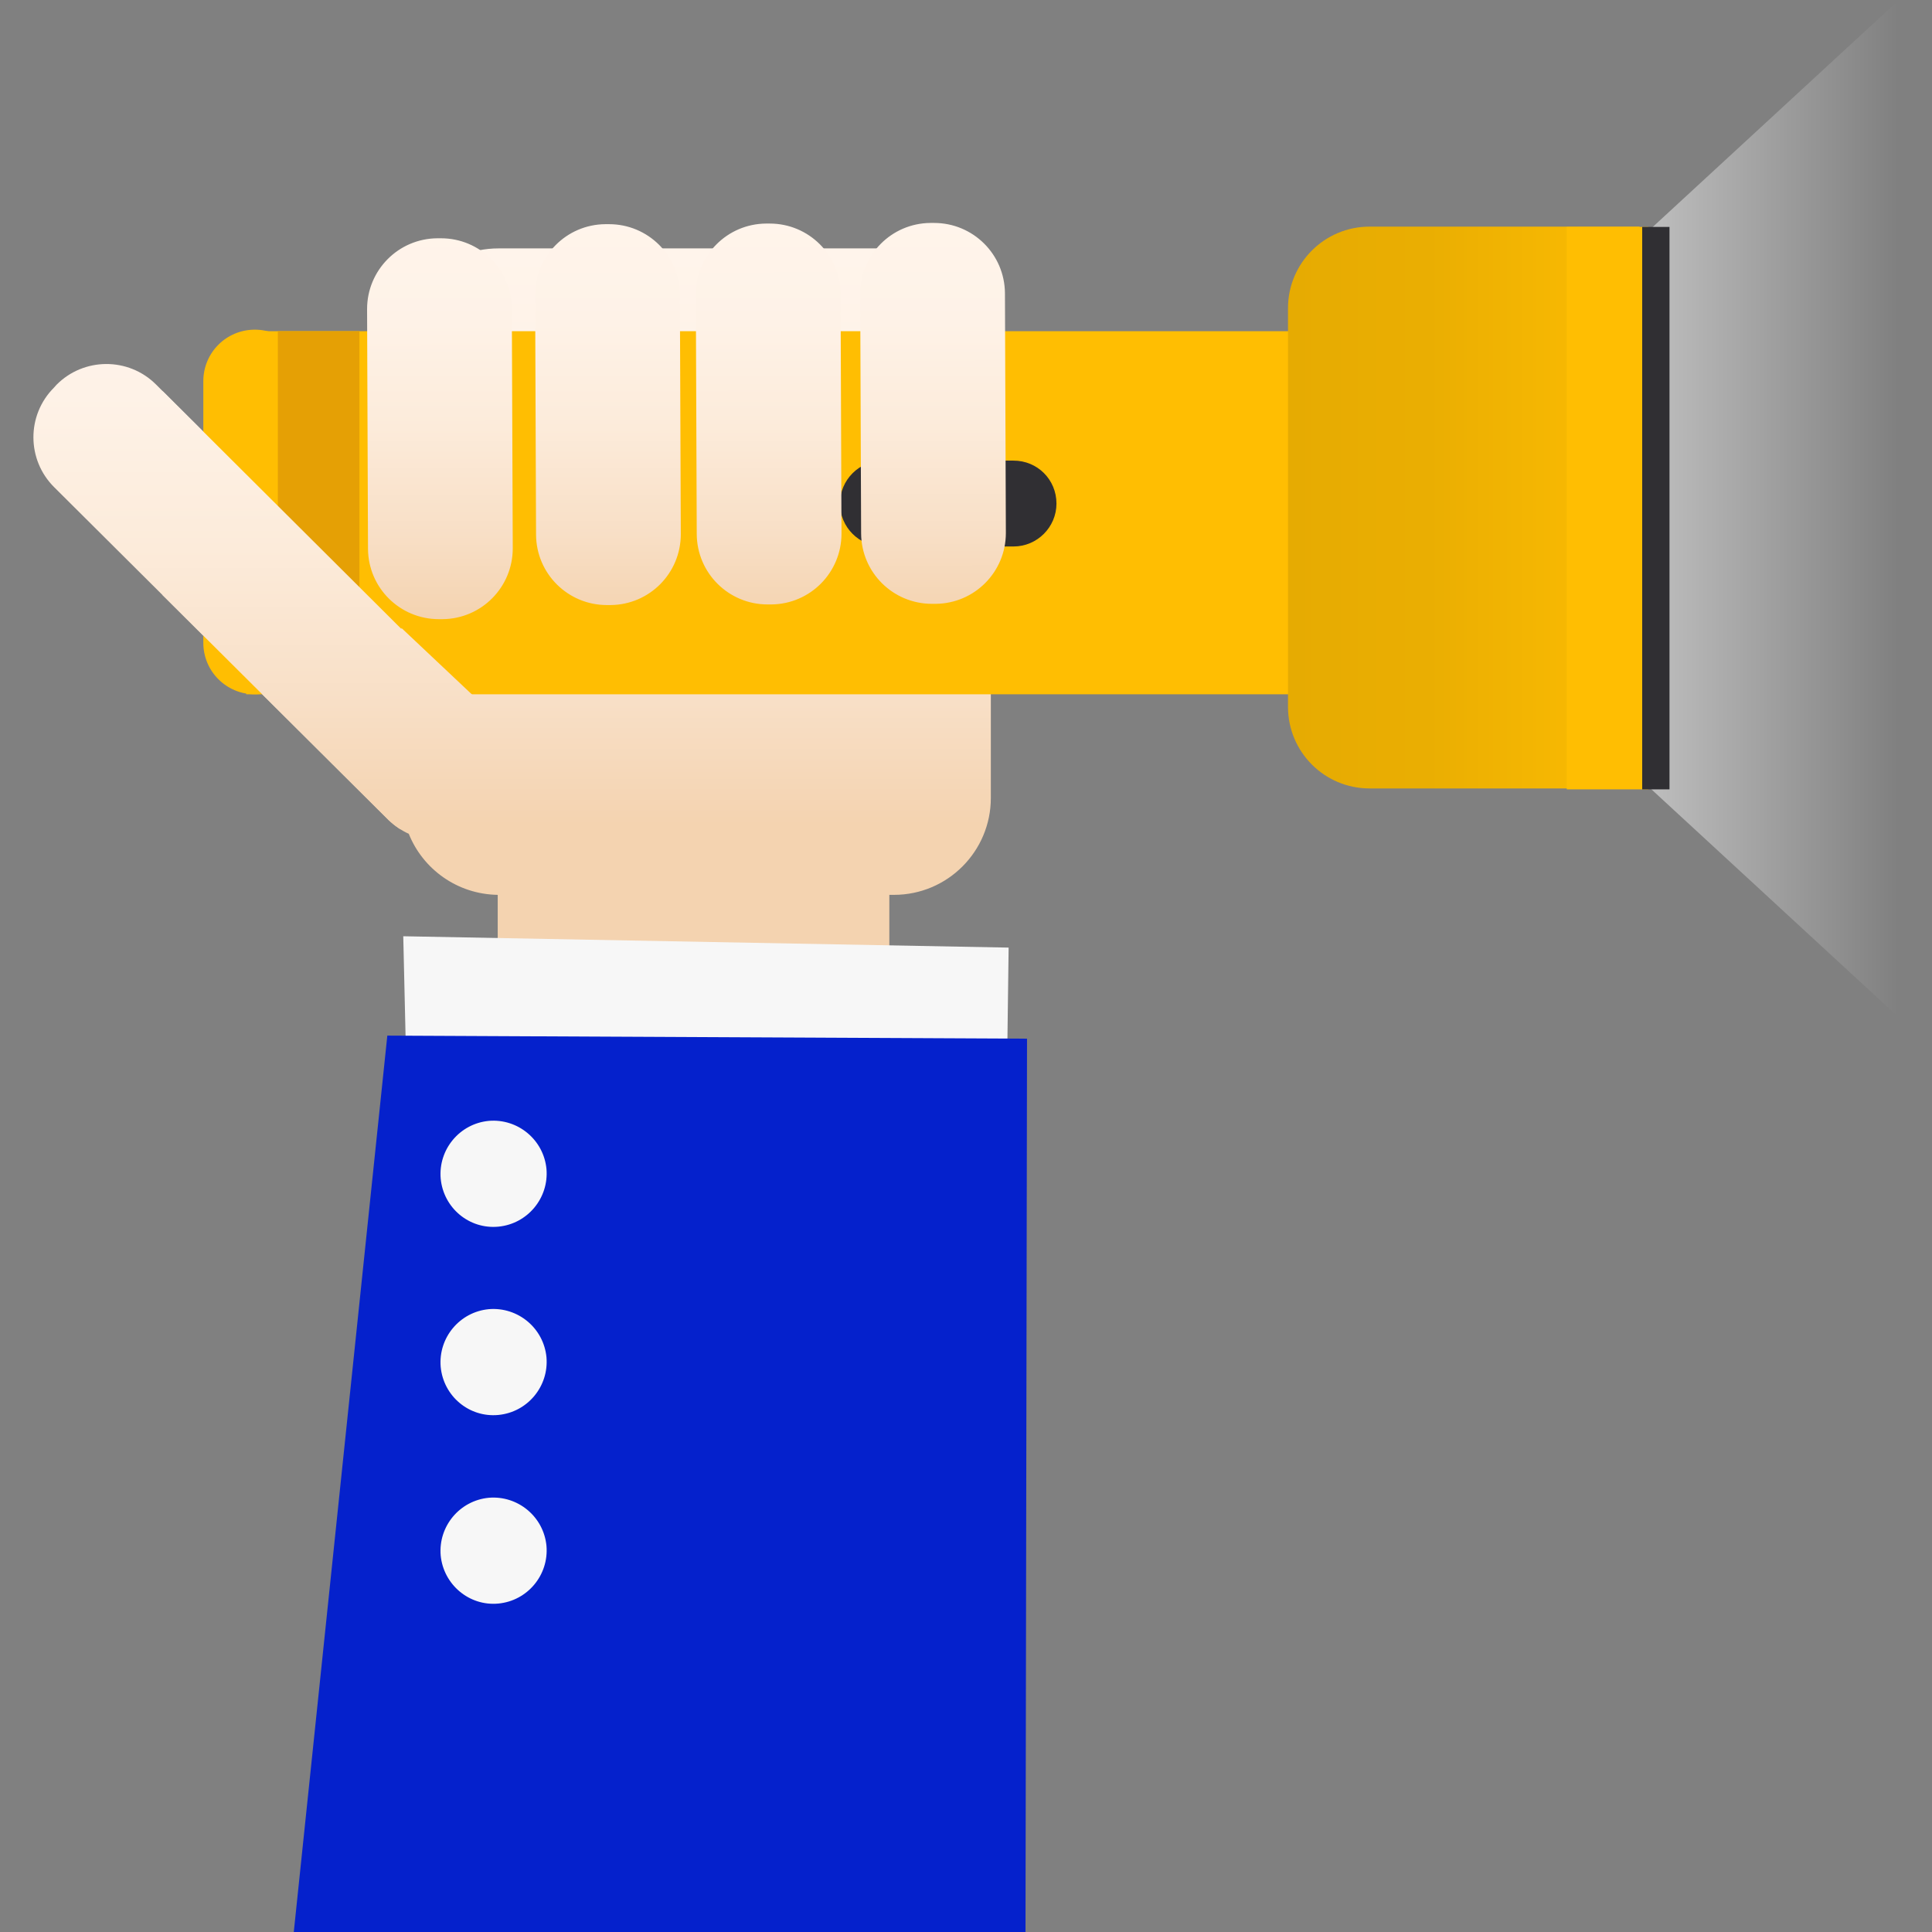<?xml version="1.0" encoding="utf-8"?>
<!-- Generator: Adobe Illustrator 16.0.3, SVG Export Plug-In . SVG Version: 6.00 Build 0)  -->
<!DOCTYPE svg PUBLIC "-//W3C//DTD SVG 1.1//EN" "http://www.w3.org/Graphics/SVG/1.1/DTD/svg11.dtd">
<svg version="1.1" id="Vrstva_1" xmlns="http://www.w3.org/2000/svg" xmlns:xlink="http://www.w3.org/1999/xlink" x="0px" y="0px"
	 width="630px" height="630px" viewBox="-6.1 98.2 630 630" enable-background="new -6.1 98.2 630 630" xml:space="preserve">
<rect x="-6.1" y="98.2" width="630" height="630" fill="#808080" stroke="none"/>
<linearGradient id="SVGID_1_" gradientUnits="userSpaceOnUse" x1="160.732" y1="179.175" x2="160.732" y2="416.952">
	<stop  offset="0" style="stop-color:#FFF4EB"/>
	<stop  offset="0.203" style="stop-color:#FEF2E7"/>
	<stop  offset="0.412" style="stop-color:#FCEBDA"/>
	<stop  offset="0.623" style="stop-color:#F8DFC6"/>
	<stop  offset="0.791" style="stop-color:#F4D3B0"/>
</linearGradient>
<path fill="url(#SVGID_1_)" d="M285.1,179.2H156.4c-17.5,0-31.6,14.2-31.6,31.6v92.5l-80-79.7c-9-9-23.6-8.9-32.5,0.1l-0.8,0.9
	c-9,9-8.9,23.6,0.1,32.5l109,108.5c2,1.9,4.2,3.4,6.6,4.5c4.6,11.5,15.8,19.7,29,19.9V417h127.7V390h1.5c17.5,0,31.6-14.2,31.6-31.6
	V210.8C316.8,193.3,302.6,179.2,285.1,179.2z"/>
<g>
	<g>
		<rect x="74.2" y="206.2" fill="#FFBE02" width="345.8" height="118.4"/>
		<path fill="#FFBE02" d="M60.2,307.8c0,9.3,7.5,16.8,16.8,16.8l0,0c9.3,0,16.8-7.5,16.8-16.8v-85.3c0-9.3-7.5-16.8-16.8-16.8l0,0
			c-9.3,0-16.8,7.5-16.8,16.8V307.8z"/>
		<rect x="84.5" y="206.2" fill="#E5A005" width="26.6" height="118.4"/>
	</g>
	<linearGradient id="SVGID_2_" gradientUnits="userSpaceOnUse" x1="413.919" y1="263.762" x2="528.555" y2="263.762">
		<stop  offset="0" style="stop-color:#E6AB02"/>
		<stop  offset="0.398" style="stop-color:#EAAE02"/>
		<stop  offset="0.808" style="stop-color:#F7B802"/>
		<stop  offset="1" style="stop-color:#FFBE02"/>
	</linearGradient>
	<path fill="url(#SVGID_2_)" d="M528.6,355.3h-88.1c-14.7,0-26.6-11.9-26.6-26.6v-130c0-14.7,11.9-26.6,26.6-26.6h88.1
		C527.2,172.2,526.5,357.4,528.6,355.3z"/>
	<rect x="504.8" y="172.2" fill="#FFBE02" width="26.6" height="183.4"/>
	<path fill="#302F33" d="M338.4,262.4c0,7.7-6.3,14-14,14h-42.6c-7.7,0-14-6.3-14-14l0,0c0-7.7,6.3-14,14-14h42.6
		C332.2,248.4,338.4,254.6,338.4,262.4L338.4,262.4z"/>
</g>
<linearGradient id="SVGID_3_" gradientUnits="userSpaceOnUse" x1="303.507" y1="509.01" x2="204.817" y2="592.422" gradientTransform="matrix(0.645 -0.764 0.764 0.645 -366.891 74.075)">
	<stop  offset="0" style="stop-color:#FFF4EB"/>
	<stop  offset="0.256" style="stop-color:#FEF2E7"/>
	<stop  offset="0.521" style="stop-color:#FCEBDA"/>
	<stop  offset="0.788" style="stop-color:#F8DFC6"/>
	<stop  offset="1" style="stop-color:#F4D3B0"/>
</linearGradient>
<path fill="url(#SVGID_3_)" d="M298.5,170.9c12.7,0,23,10.2,23.1,22.9l0.3,78.2c0,12.7-10.2,23-22.9,23.1l-1.2,0
	c-12.7,0-23-10.2-23.1-22.9l-0.3-78.2c0-12.7,10.2-23,22.9-23.1L298.5,170.9L298.5,170.9z M244.9,171.1c12.7,0,23,10.2,23.1,22.9
	l0.3,78.2c0,12.7-10.2,23-22.9,23.1l-1.2,0c-12.7,0-23-10.2-23.1-22.9l-0.3-78.2c0-12.7,10.2-23,22.9-23.1L244.9,171.1z
	 M192.5,171.3c12.7,0,23,10.2,23.1,22.9l0.3,78.2c0,12.7-10.2,23-22.9,23.1l-1.2,0c-12.7,0-23-10.2-23.1-22.9l-0.3-78.2
	c0-12.7,10.2-23,22.9-23.1L192.5,171.3z M137.7,175.9c12.7,0,23,10.2,23.1,22.9l0.3,78.2c0,12.7-10.2,23-22.9,23.1l-1.2,0
	c-12.7,0-23-10.2-23.1-22.9l-0.3-78.2c0-12.7,10.2-23,22.9-23.1L137.7,175.9z"/>
<g>
	<defs>
		<polygon id="SVGID_4_" points="194.4,368.6 46.9,368.6 46.9,220.8 124.3,302.5 		"/>
	</defs>
	<clipPath id="SVGID_5_">
		<use xlink:href="#SVGID_4_"  overflow="visible"/>
	</clipPath>
	<linearGradient id="SVGID_6_" gradientUnits="userSpaceOnUse" x1="160.732" y1="179.175" x2="160.732" y2="416.952">
		<stop  offset="0" style="stop-color:#FFF4EB"/>
		<stop  offset="0.203" style="stop-color:#FEF2E7"/>
		<stop  offset="0.412" style="stop-color:#FCEBDA"/>
		<stop  offset="0.623" style="stop-color:#F8DFC6"/>
		<stop  offset="0.791" style="stop-color:#F4D3B0"/>
	</linearGradient>
	<path clip-path="url(#SVGID_5_)" fill="url(#SVGID_6_)" d="M285.1,179.2H156.4c-17.5,0-31.6,14.2-31.6,31.6v92.5l-80-79.7
		c-9-9-23.6-8.9-32.5,0.1l-0.8,0.9c-9,9-8.9,23.6,0.1,32.5l109,108.5c2,1.9,4.2,3.4,6.6,4.5c4.6,11.5,15.8,19.7,29,19.9V417h127.7
		V390h1.5c17.5,0,31.6-14.2,31.6-31.6V210.8C316.8,193.3,302.6,179.2,285.1,179.2z"/>
</g>
<g>
	<polygon fill="#F7F7F7" points="125.4,403.5 322.8,407.2 322.1,460.7 126.7,460 	"/>
</g>
<g>
	<polygon fill="#0521CC" points="328.8,436.9 328.3,728.2 89.7,728.2 120.2,435.9 	"/>
</g>
<g>
	<g>
		<path fill="#F7F7F7" d="M156.4,498.2c9.5-0.9,16.5-9.3,15.7-18.8c-0.9-9.5-9.3-16.5-18.8-15.7c-9.5,0.9-16.5,9.3-15.7,18.8
			C138.5,492.1,146.9,499.1,156.4,498.2z"/>
	</g>
	<g>
		<path fill="#F7F7F7" d="M156.4,559.6c9.5-0.9,16.5-9.3,15.7-18.8c-0.9-9.5-9.3-16.5-18.8-15.7c-9.5,0.9-16.5,9.3-15.7,18.8
			C138.5,553.5,146.9,560.5,156.4,559.6z"/>
	</g>
	<g>
		<path fill="#F7F7F7" d="M156.4,621.1c9.5-0.9,16.5-9.3,15.7-18.8c-0.9-9.5-9.3-16.5-18.8-15.7c-9.5,0.9-16.5,9.3-15.7,18.8
			C138.5,614.9,146.9,622,156.4,621.1z"/>
	</g>
</g>
<linearGradient id="SVGID_7_" gradientUnits="userSpaceOnUse" x1="529.722" y1="264.102" x2="613.135" y2="264.102">
	<stop  offset="0" style="stop-color:#FFFFFF"/>
	<stop  offset="1" style="stop-color:#FFFFFF;stop-opacity:0"/>
</linearGradient>
<polygon opacity="0.5" fill="url(#SVGID_7_)" points="529.7,353.1 613.1,430 613.1,98.2 529.7,175.1 "/>
<rect x="529.4" y="172.2" fill="#302F33" width="8.9" height="183.4"/>
</svg>
